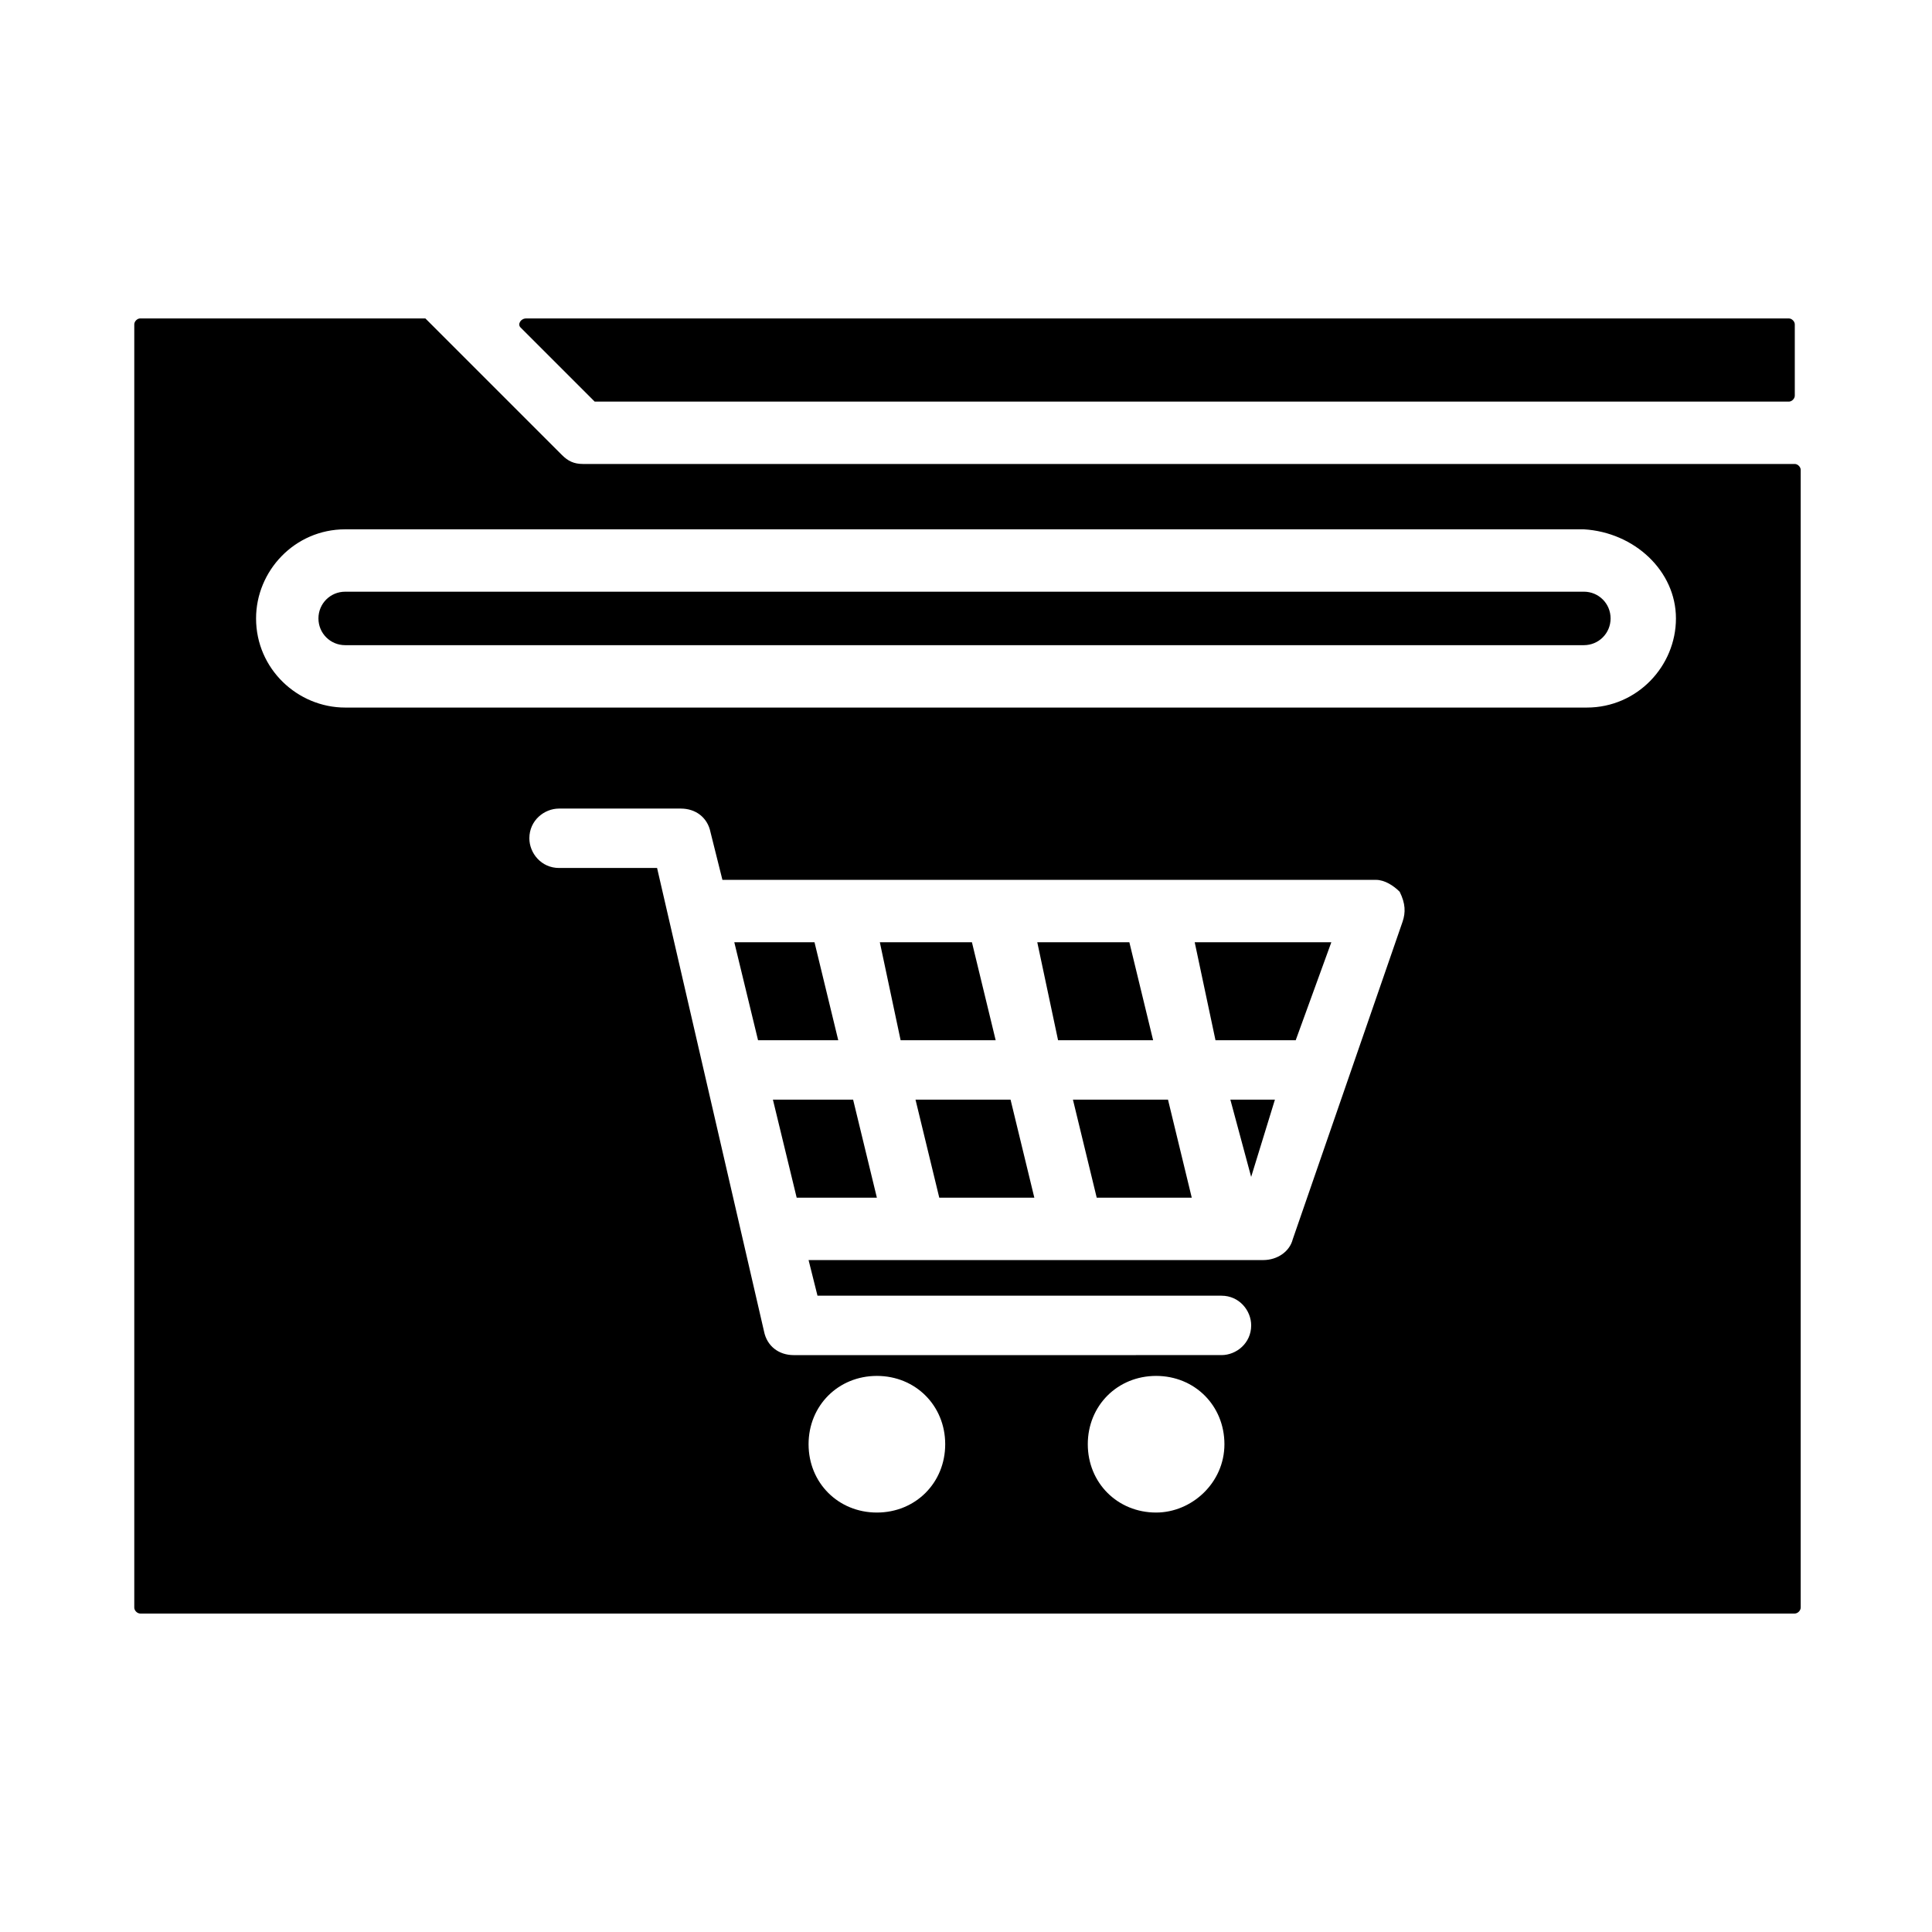 <?xml version="1.0" encoding="UTF-8"?>
<!-- Uploaded to: ICON Repo, www.svgrepo.com, Generator: ICON Repo Mixer Tools -->
<svg fill="#000000" width="800px" height="800px" version="1.1" viewBox="144 144 512 512" xmlns="http://www.w3.org/2000/svg">
 <g>
  <path d="m401.57 393.7h-24.406l5.512 25.98h25.191z"/>
  <path d="m428.34 435.42 6.301 25.977h25.188l-6.297-25.977z"/>
  <path d="m443.29 393.7h-24.402l5.512 25.98h25.191z"/>
  <path d="m386.62 435.42 6.297 25.977h25.191l-6.301-25.977z"/>
  <path d="m348.83 435.42 6.297 25.977h21.254l-6.297-25.977z"/>
  <path d="m359.85 393.7h-21.254l6.297 25.98h21.254z"/>
  <path d="m475.57 455.89 6.297-20.469h-11.809z"/>
  <path d="m292.94 264.6-36.211-36.211-75.57-0.004c-0.789 0-1.574 0.789-1.574 1.574v340.07c0 0.789 0.789 1.574 1.574 1.574h438.47c0.789 0 1.574-0.789 1.574-1.574v-301.5c0-0.789-0.789-1.574-1.574-1.574h-321.18c-2.363 0-3.938-0.785-5.512-2.359zm83.445 280.24c-10.234 0-18.105-7.871-18.105-18.105s7.871-18.105 18.105-18.105c10.234 0 18.105 7.871 18.105 18.105s-7.871 18.105-18.105 18.105zm73.996 0c-10.234 0-18.105-7.871-18.105-18.105s7.871-18.105 18.105-18.105 18.105 7.871 18.105 18.105-8.66 18.105-18.105 18.105zm65.34-156.65-29.129 84.23c-0.789 3.148-3.938 5.512-7.871 5.512l-120.44-0.004 2.363 9.445h107.06c4.723 0 7.871 3.938 7.871 7.871 0 4.723-3.938 7.871-7.871 7.871l-113.36 0.004c-3.938 0-7.086-2.363-7.871-6.297l-28.34-122.8h-25.977c-4.723 0-7.871-3.938-7.871-7.871 0-4.723 3.938-7.871 7.871-7.871h32.273c3.938 0 7.086 2.363 7.871 6.297l3.148 12.594h173.18c2.363 0 4.723 1.574 6.297 3.148 1.578 3.152 1.578 5.512 0.793 7.875zm72.422-80.297c0 12.594-10.234 23.617-23.617 23.617h-329.05c-12.594 0-23.617-10.234-23.617-23.617 0-12.594 10.234-23.617 23.617-23.617h328.26c13.383 0.789 24.406 11.023 24.406 23.617z"/>
  <path d="m228.39 307.89c0 3.938 3.148 7.086 7.086 7.086h328.26c3.938 0 7.086-3.148 7.086-7.086s-3.148-7.086-7.086-7.086l-328.26 0.004c-3.934 0-7.086 3.148-7.086 7.082z"/>
  <path d="m281.92 230.75 18.895 18.895s0.789 0.789 0.789 0.789h316.46c0.789 0 1.574-0.789 1.574-1.574v-18.895c0-0.789-0.789-1.574-1.574-1.574l-334.57-0.004c-1.574 0-2.359 1.574-1.574 2.363z"/>
  <path d="m466.12 419.68h21.254l9.445-25.98h-36.211z"/>
 </g>
</svg>